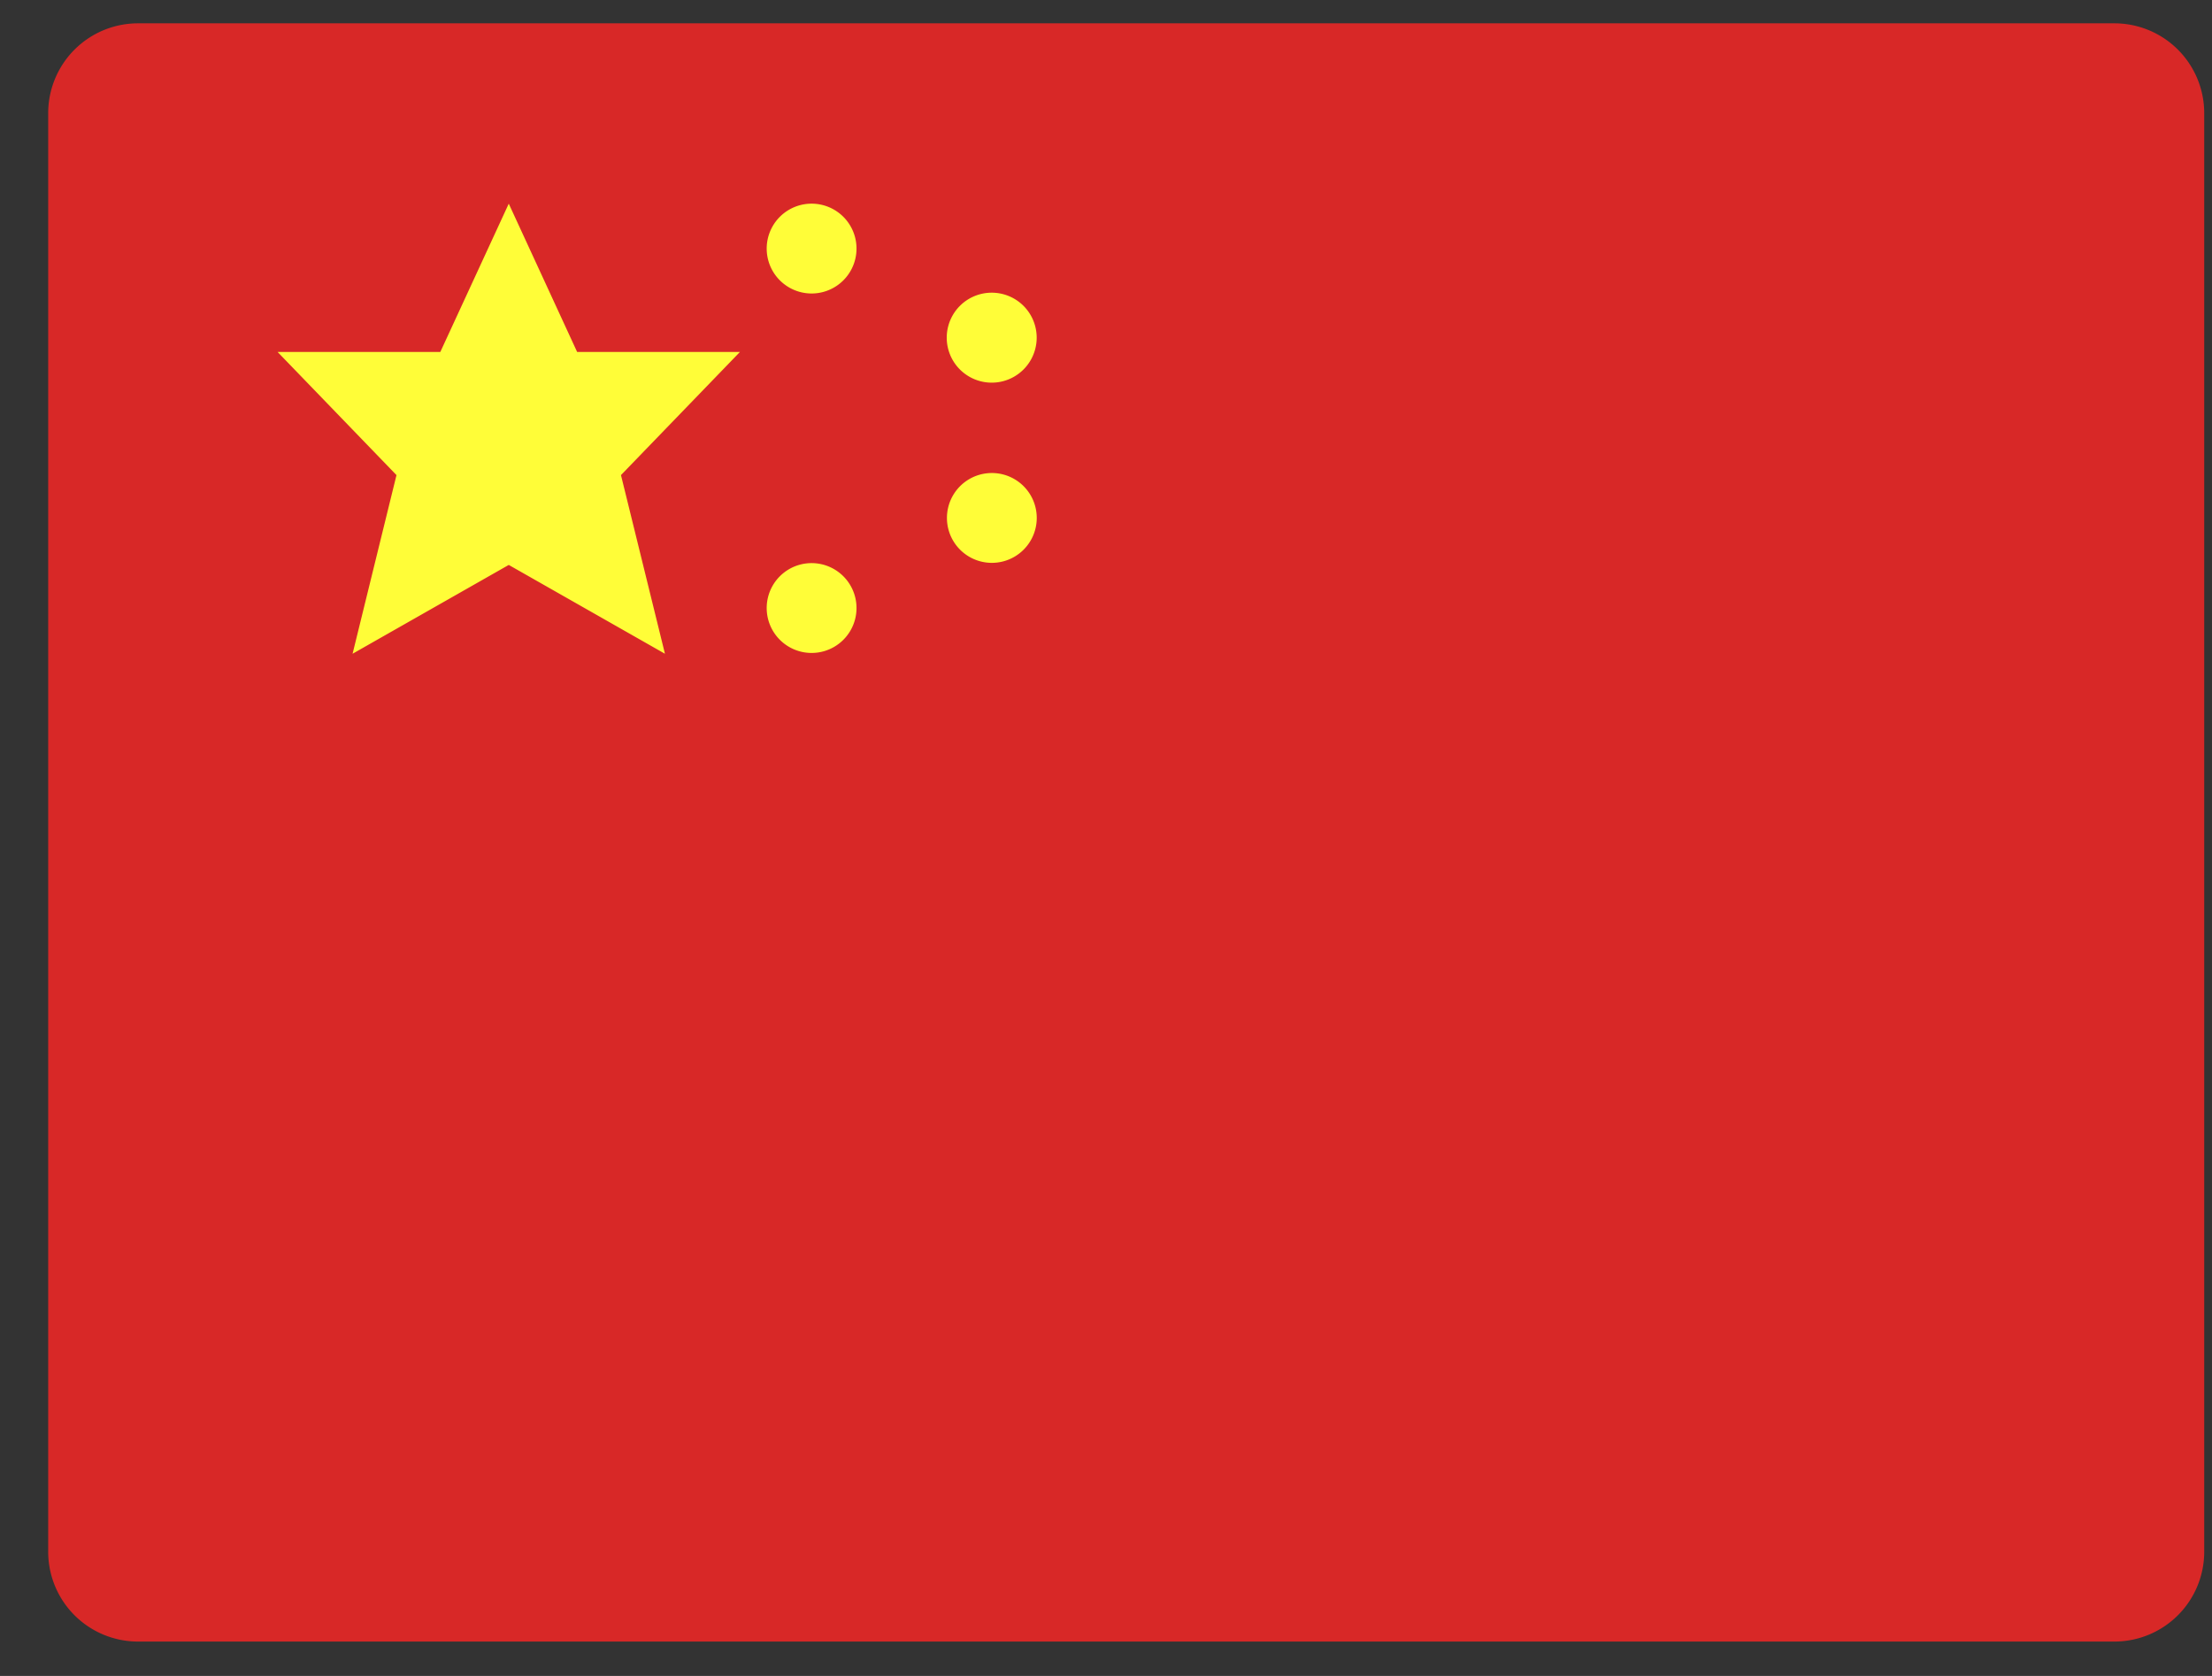 <svg xmlns="http://www.w3.org/2000/svg" width="33" height="25" fill="none" xmlns:v="https://vecta.io/nano"><rect width="100%" height="100%" fill="#333333" stroke="none"/><path d="M32.884 23.146a1.34 1.34 0 0 1-1.34 1.341H2.059a1.34 1.34 0 0 1-1.34-1.341V1.689A1.34 1.34 0 0 1 2.059.348h29.485a1.34 1.34 0 0 1 1.34 1.341v21.456z" fill="#d82827"/><path d="M11.039 5.25H8.61L7.59 3.038 6.569 5.25H4.141l1.774 1.837-.655 2.665 2.33-1.325 2.33 1.325-.656-2.665 1.775-1.837zm1.069-.872a.67.67 0 1 0 0-1.34.67.67 0 1 0 0 1.34zm0 5.362a.67.67 0 1 0 0-1.34.67.67 0 1 0 0 1.34zm2.687-4.032a.671.671 0 1 0 0-1.342.671.671 0 1 0 0 1.342zm.002 2.688a.67.67 0 1 0 0-1.34.67.67 0 1 0 0 1.34z" fill="#fffd38"/></svg>